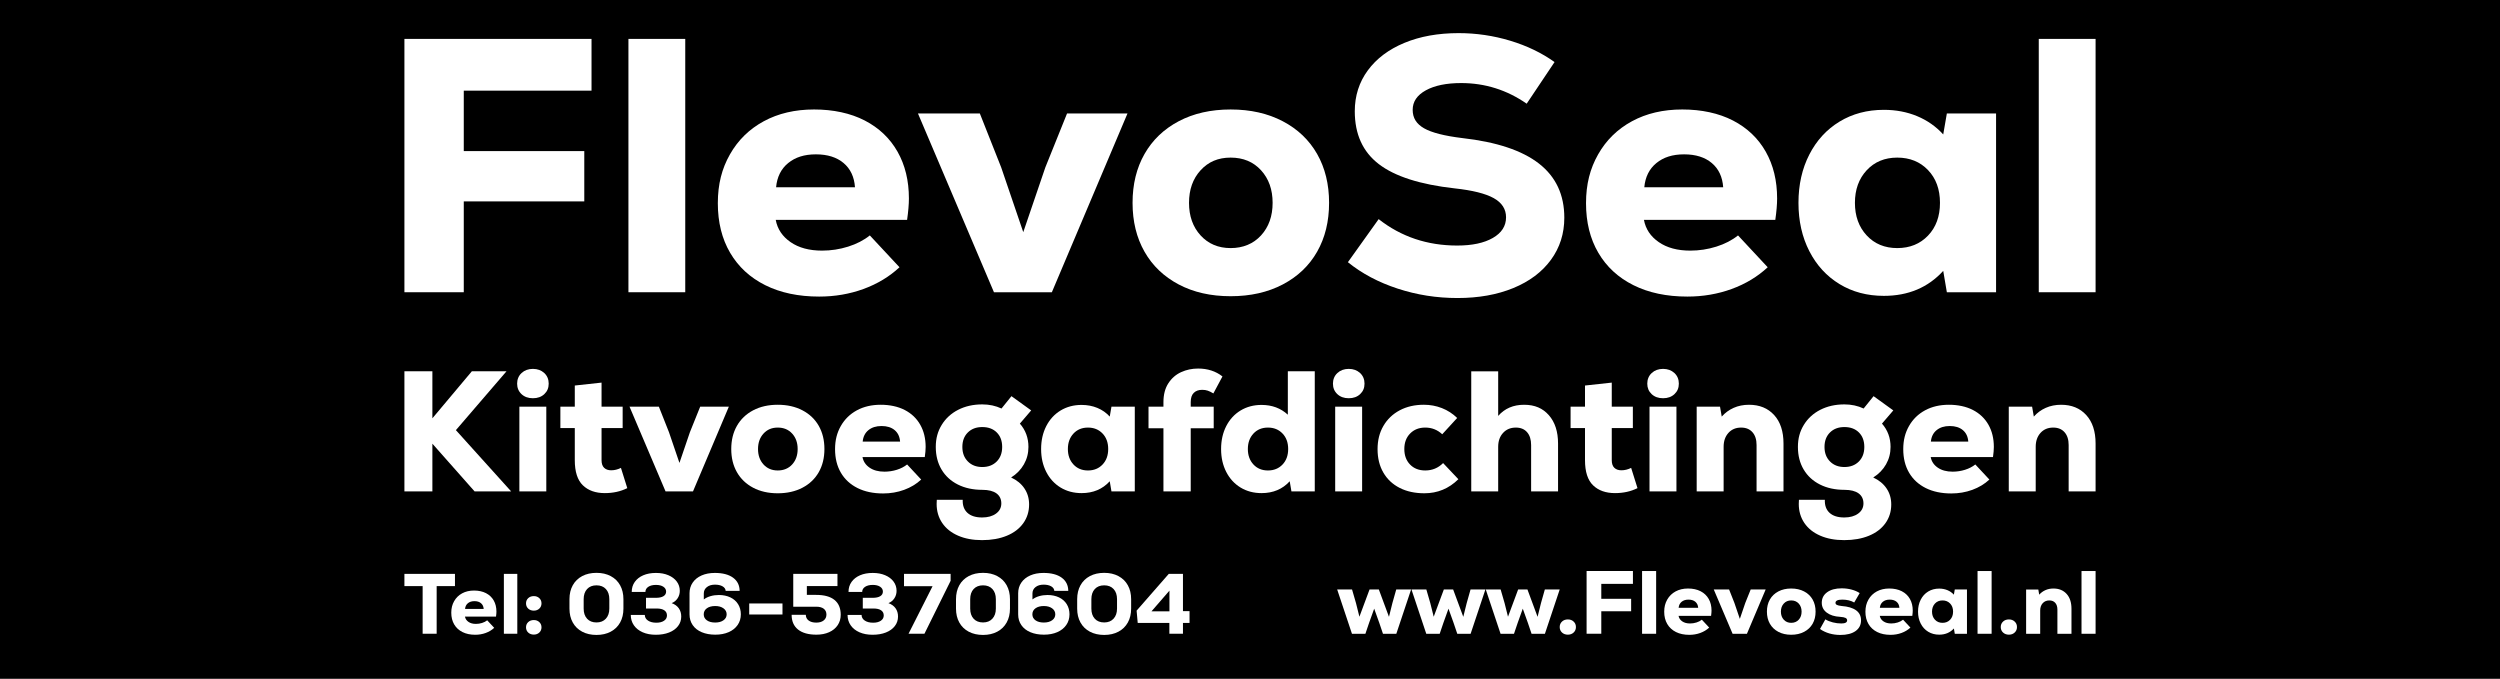 <?xml version="1.0" encoding="UTF-8"?> <svg xmlns="http://www.w3.org/2000/svg" id="Layer_2" viewBox="0 0 8560.63 2324.41"><defs><style>.cls-1{fill:#fff;}</style></defs><g id="Layer_1-2"><rect x="0" width="8560.63" height="2324.41"></rect><path class="cls-1" d="M2025.53,310.42h-437.46v206.96h412.67v172.25h-412.67v311.06h-203.24V133.21h640.7v177.22Z"></path><path class="cls-1" d="M2151.91,133.21h194.56v867.48h-194.56V133.21Z"></path><path class="cls-1" d="M2961.13,412.66c48.75,25.22,86.13,60.73,112.16,106.59,26.03,45.85,39.03,99.35,39.03,160.48,0,19.83-2.07,44.21-6.19,73.11h-449.85c5.77,31.41,22.71,56.81,50.81,76.22,28.07,19.42,64.02,29.12,107.82,29.12,30.56,0,60.3-4.53,89.23-13.64,28.9-9.08,53.7-21.88,74.36-38.41l101.62,109.05c-34.69,32.22-75.81,57.01-123.3,74.36-47.53,17.35-98.11,26.02-151.81,26.02-71.06,0-132.6-13.02-184.65-39.03-52.05-26.02-92.13-62.99-120.21-110.91-28.1-47.91-42.13-104.5-42.13-169.78s13.82-118.55,41.52-167.3c27.66-48.73,66.3-86.53,115.86-113.39,49.58-26.84,106.99-40.28,172.25-40.28s124.74,12.6,173.5,37.79ZM2699.02,558.28c-24.38,19.83-38.21,47.51-41.51,83.02h270.15c-2.47-35.51-15.48-63.19-39.03-83.02-23.55-19.83-55.15-29.75-94.8-29.75s-70.44,9.91-94.81,29.75Z"></path><path class="cls-1" d="M3653.88,388.5h206.96l-259.01,612.19h-198.28l-260.25-612.19h211.92l73.11,184.65,75.59,221.83,75.6-221.83,74.36-184.65Z"></path><path class="cls-1" d="M4036.18,974.04c-50.81-26.83-89.84-64.23-117.11-112.14-27.26-47.91-40.9-103.68-40.9-167.3s13.64-119.38,40.9-167.3c27.27-47.9,66.3-85.29,117.11-112.15,50.82-26.84,110.08-40.28,177.84-40.28s127.22,13.43,178.46,40.28c51.21,26.85,90.46,64.25,117.73,112.15,27.27,47.93,40.9,103.69,40.9,167.3s-13.63,119.4-40.9,167.3c-27.27,47.91-66.52,85.31-117.73,112.14-51.23,26.84-110.72,40.28-178.46,40.28s-127.02-13.43-177.84-40.28ZM4318.11,806.13c26.43-28.91,39.65-66.09,39.65-111.54s-13.22-82.6-39.65-111.54c-26.45-28.9-61.15-43.37-104.1-43.37s-76.43,14.47-102.86,43.37c-26.45,28.94-39.65,66.1-39.65,111.54s13.2,82.62,39.65,111.54c26.43,28.92,60.73,43.37,102.86,43.37s77.65-14.45,104.1-43.37Z"></path><path class="cls-1" d="M4785.94,988.29c-65.68-21.47-122.49-51.61-170.4-90.46l105.34-147.47c76.83,60.31,166.46,90.46,268.92,90.46,51.22,0,91.9-8.67,122.07-26.02,30.15-17.35,45.23-40.9,45.23-70.63,0-28.09-14.06-49.98-42.14-65.69-28.1-15.68-72.71-26.83-133.84-33.46-118.15-13.2-204.69-40.89-259.62-83.02-54.96-42.14-82.41-102.43-82.41-180.93,0-52.86,14.87-99.54,44.61-140.03,29.74-40.47,71.45-71.88,125.17-94.18,53.7-22.31,115.65-33.46,185.89-33.46,60.29,0,119.16,8.67,176.59,26.02,57.42,17.35,108,41.73,151.81,73.12l-95.42,142.51c-67.76-47.09-142.52-70.64-224.31-70.64-50.4,0-90.68,8.27-120.83,24.78-30.17,16.54-45.24,38.84-45.24,66.92s13.02,48.33,39.04,63.2c26.03,14.87,69.59,26.02,130.73,33.46,117.3,13.23,204.88,42.35,262.72,87.36,57.82,45.04,86.75,106.79,86.75,185.27,0,54.53-15.3,102.67-45.86,144.37-30.57,41.73-73.54,73.95-128.88,96.66-55.36,22.71-118.97,34.08-190.84,34.08s-139.42-10.75-205.1-32.23Z"></path><path class="cls-1" d="M5934.11,412.66c48.73,25.22,86.13,60.73,112.16,106.59,26.03,45.85,39.03,99.35,39.03,160.48,0,19.83-2.07,44.21-6.2,73.11h-449.85c5.77,31.41,22.71,56.81,50.81,76.22,28.07,19.42,64.02,29.12,107.81,29.12,30.55,0,60.29-4.53,89.23-13.64,28.9-9.08,53.69-21.88,74.35-38.41l101.62,109.05c-34.71,32.22-75.81,57.01-123.31,74.36-47.52,17.35-98.11,26.02-151.8,26.02-71.07,0-132.61-13.02-184.66-39.03-52.05-26.02-92.13-62.99-120.21-110.91-28.1-47.91-42.14-104.5-42.14-169.78s13.82-118.55,41.51-167.3c27.67-48.73,66.3-86.53,115.88-113.39,49.56-26.84,106.98-40.28,172.25-40.28s124.74,12.6,173.5,37.79ZM5672.01,558.28c-24.38,19.83-38.22,47.51-41.52,83.02h270.16c-2.48-35.51-15.49-63.19-39.03-83.02-23.55-19.83-55.14-29.75-94.8-29.75s-70.46,9.91-94.81,29.75Z"></path><path class="cls-1" d="M6835.04,388.5v612.19h-168.53l-12.4-73.11c-52.05,57-119.8,85.51-203.24,85.51-57,0-107.62-13.42-151.81-40.28-44.2-26.84-78.69-64.45-103.47-112.78-24.79-48.33-37.18-103.48-37.18-165.44s12.38-117.11,37.18-165.44c24.78-48.33,59.27-85.91,103.47-112.78,44.19-26.83,94.81-40.28,151.81-40.28,41.3,0,79.32,7.25,114.01,21.68,34.71,14.47,64.45,35.33,89.23,62.58l12.4-71.87h168.53ZM6602.06,806.75c27.27-28.51,40.9-65.87,40.9-112.16s-13.63-83.65-40.9-112.16c-27.25-28.5-62.38-42.75-105.33-42.75s-77.88,14.47-104.72,43.37c-26.85,28.94-40.28,66.1-40.28,111.54s13.42,82.62,40.28,111.54c26.84,28.92,61.75,43.37,104.72,43.37s78.07-14.25,105.33-42.75Z"></path><path class="cls-1" d="M6981.25,133.21h194.56v867.48h-194.56V133.21Z"></path><path class="cls-1" d="M1750.25,1682.65h-125.14l-144.52-163.32v163.32h-95.77v-411.26h95.77v160.98l135.12-160.98h118.67l-173.29,201.52,189.16,209.75Z"></path><path class="cls-1" d="M1785.77,1349.55c-9.98-9.42-14.99-21.37-14.99-35.86s5.09-27,15.28-36.43c10.19-9.37,23.12-14.11,38.78-14.11s28.59,4.73,38.8,14.11c10.15,9.42,15.24,21.57,15.24,36.43s-4.97,26.44-14.96,35.86c-10,9.37-23.03,14.11-39.09,14.11s-29.07-4.73-39.07-14.11ZM1778.44,1392.44h92.23v290.21h-92.23v-290.21Z"></path><path class="cls-1" d="M2148,1671.52c-22.73,11.33-48.39,17.02-76.97,17.02-31.73,0-56.78-8.9-75.19-26.73-18.44-17.83-27.62-46.51-27.62-86.06v-109.87h-49.36v-73.44h49.36v-72.3l91.64-9.99v82.29h72.26v73.44h-72.26v109.87c0,11.71,2.93,20.46,8.82,26.1,5.88,5.69,13.91,8.56,24.09,8.56,11.35,0,22.52-2.77,33.5-8.22l21.73,69.33Z"></path><path class="cls-1" d="M2397.67,1392.44h98.12l-122.8,290.21h-94l-123.38-290.21h100.48l34.66,87.54,35.84,105.15,35.84-105.15,35.24-87.54Z"></path><path class="cls-1" d="M2578.9,1670.04c-24.07-12.72-42.57-30.46-55.51-53.17-12.94-22.71-19.39-49.15-19.39-79.32s6.45-56.61,19.39-79.32c12.93-22.71,31.43-40.45,55.51-53.16,24.1-12.72,52.18-19.08,84.31-19.08s60.31,6.36,84.61,19.08c24.29,12.71,42.89,30.45,55.82,53.16,12.91,22.71,19.38,49.15,19.38,79.32s-6.48,56.61-19.38,79.32c-12.93,22.71-31.53,40.45-55.82,53.17-24.29,12.71-52.49,19.07-84.61,19.07s-60.21-6.36-84.31-19.07ZM2712.56,1590.43c12.53-13.71,18.82-31.36,18.82-52.88s-6.29-39.15-18.82-52.88c-12.53-13.72-28.98-20.56-49.35-20.56s-36.24,6.85-48.77,20.56c-12.53,13.73-18.78,31.31-18.78,52.88s6.26,39.16,18.78,52.88c12.53,13.73,28.78,20.56,48.77,20.56s36.82-6.84,49.35-20.56Z"></path><path class="cls-1" d="M3097.99,1403.87c23.09,11.95,40.83,28.78,53.16,50.53,12.33,21.76,18.5,47.1,18.5,76.07,0,9.42-.98,20.99-2.95,34.67h-213.26c2.73,14.91,10.76,26.96,24.1,36.14,13.29,9.22,30.34,13.82,51.11,13.82,14.49,0,28.58-2.15,42.29-6.45,13.71-4.31,25.46-10.38,35.26-18.22l48.17,51.69c-16.44,15.3-35.93,27.01-58.45,35.24-22.55,8.22-46.52,12.33-71.98,12.33-33.68,0-62.84-6.17-87.54-18.5-24.67-12.33-43.68-29.83-57-52.54-13.31-22.71-19.95-49.58-19.95-80.52s6.54-56.18,19.67-79.32c13.13-23.09,31.43-41.03,54.94-53.74,23.5-12.72,50.73-19.08,81.66-19.08s59.14,5.98,82.26,17.88ZM2973.72,1472.91c-11.57,9.42-18.12,22.53-19.67,39.35h128.06c-1.18-16.82-7.34-29.93-18.5-39.35-11.17-9.37-26.16-14.1-44.94-14.1s-33.41,4.73-44.95,14.1Z"></path><path class="cls-1" d="M3507.75,1672.38c10.78,15.88,16.17,34.18,16.17,54.93,0,24.29-6.67,45.72-19.96,64.31-13.34,18.6-32.13,32.95-56.42,42.89-24.28,10-52.47,15.01-84.59,15.01s-58.74-5.11-82.24-15.3c-23.5-10.18-41.62-24.67-54.36-43.46-12.72-18.8-19.08-40.55-19.08-65.22,0-6.26.2-10.95.58-14.11h88.72c-.8,19.18,4.61,34.09,16.16,44.66,11.55,10.56,28.3,15.87,50.23,15.87,19.57,0,35.44-4.4,47.59-13.25,12.15-8.79,18.22-20.45,18.22-34.94s-5.59-26.34-16.76-34.38c-11.14-7.99-27.11-12.05-47.86-12.05-32.13,0-60.24-6.07-84.31-18.22-24.09-12.1-42.69-29.26-55.82-51.4-13.13-22.09-19.68-47.86-19.68-77.27s6.75-53.36,20.28-75.49c13.51-22.09,32.3-39.35,56.39-51.69,24.09-12.33,51.59-18.5,82.55-18.5,23.89,0,45.83,4.69,65.79,14.11l34.09-42.31,67.57,48.77-38.78,45.22c19.58,22.33,29.38,48.96,29.38,79.9,0,21.57-5.19,41.45-15.57,59.67-10.39,18.22-24.98,33.18-43.77,44.94,19.57,9,34.76,21.42,45.51,37.3ZM3412.87,1580.44c12.53-12.53,18.82-29.17,18.82-49.97s-6.17-37.29-18.51-49.63c-12.33-12.33-28.89-18.5-49.65-18.5s-36.81,6.17-49.34,18.5c-12.55,12.34-18.82,28.88-18.82,49.63s6.27,36.96,18.82,49.67c12.53,12.72,28.97,19.08,49.34,19.08s36.82-6.26,49.35-18.79Z"></path><path class="cls-1" d="M3885.81,1392.44v290.21h-79.9l-5.87-34.66c-24.67,27.02-56.8,40.55-96.35,40.55-27.04,0-51.02-6.36-71.98-19.08-20.93-12.77-37.29-30.55-49.05-53.5-11.74-22.91-17.62-49.05-17.62-78.41s5.88-55.51,17.62-78.46c11.76-22.91,28.12-40.69,49.05-53.46,20.97-12.71,44.94-19.07,71.98-19.07,19.58,0,37.6,3.43,54.06,10.27,16.44,6.85,30.55,16.74,42.29,29.65l5.87-34.04h79.9ZM3775.36,1590.72c12.93-13.53,19.39-31.22,19.39-53.17s-6.45-39.69-19.39-53.16c-12.93-13.53-29.58-20.28-49.95-20.28s-36.91,6.85-49.65,20.56c-12.71,13.73-19.07,31.31-19.07,52.88s6.36,39.16,19.07,52.88c12.74,13.73,29.28,20.56,49.65,20.56s37.02-6.74,49.95-20.27Z"></path><path class="cls-1" d="M4077.33,1392.44h78.72v74.01h-78.72v216.2h-93.43v-216.2h-51.11v-74.01h51.11v-15.3c0-25.82,5.59-47.38,16.76-64.6,11.17-17.26,25.75-29.97,43.77-38.2,18-8.22,37.39-12.33,58.17-12.33,32.48,0,60.28,8.98,83.41,27.02l-31.13,58.19c-7.05-4.31-13.43-7.47-19.1-9.42-5.69-1.96-12.05-2.92-19.1-2.92-12.14,0-21.73,3.39-28.78,10.28-7.05,6.84-10.57,17.5-10.57,31.99v15.3Z"></path><path class="cls-1" d="M4502.09,1271.39v411.26h-79.89l-5.89-34.66c-24.66,27.02-56.79,40.55-96.34,40.55-27.04,0-51.01-6.36-71.98-19.08-20.95-12.77-37.29-30.55-49.05-53.5-11.74-22.91-17.62-49.05-17.62-78.41s5.88-55.51,17.62-78.46c11.76-22.91,28.11-40.69,49.05-53.46,20.97-12.71,44.94-19.07,71.98-19.07,35.62,0,65.6,11.13,89.88,33.46v-148.64h92.24ZM4391.65,1590.72c12.93-13.53,19.38-31.22,19.38-53.17s-6.45-39.69-19.38-53.16c-12.94-13.53-29.58-20.28-49.95-20.28s-36.9,6.85-49.65,20.56c-12.71,13.73-19.08,31.31-19.08,52.88s6.37,39.16,19.08,52.88c12.75,13.73,29.29,20.56,49.65,20.56s37-6.74,49.95-20.27Z"></path><path class="cls-1" d="M4579.35,1349.55c-9.98-9.42-14.99-21.37-14.99-35.86s5.09-27,15.29-36.43c10.19-9.37,23.12-14.11,38.77-14.11s28.59,4.73,38.8,14.11c10.15,9.42,15.24,21.57,15.24,36.43s-4.97,26.44-14.96,35.86c-10,9.37-23.03,14.11-39.09,14.11s-29.06-4.73-39.06-14.11ZM4572.02,1392.44h92.23v290.21h-92.23v-290.21Z"></path><path class="cls-1" d="M4792.62,1670.6c-24.11-12.33-42.7-29.83-55.82-52.58-13.13-22.71-19.68-49.34-19.68-79.9s6.65-56.7,19.96-79.61c13.31-22.89,31.95-40.73,55.82-53.45,23.88-12.72,51.49-19.08,82.83-19.08,21.54,0,42.11,3.77,61.71,11.43,19.57,7.65,37,18.94,52.28,33.8l-51.11,55.8c-16.45-15.25-35.84-22.91-58.17-22.91-21.15,0-38.39,6.75-51.7,20.28-13.32,13.47-19.96,31.21-19.96,53.16s6.55,39.64,19.67,53.17c13.13,13.53,30.46,20.27,52,20.27,23.89,0,44.25-8.42,61.11-25.29l52.28,55.27c-32.51,32.08-71.29,48.14-116.32,48.14-32.51,0-60.82-6.16-84.89-18.5Z"></path><path class="cls-1" d="M5303.75,1421.8c20.95,23.9,31.41,56.23,31.41,96.96v163.89h-92.22v-158.63c0-18.79-4.61-33.46-13.82-44.04-9.2-10.61-22.02-15.87-38.46-15.87-18.02,0-32.61,6.07-43.77,18.22-11.16,12.14-16.76,28.02-16.76,47.58v152.75h-92.23v-411.26h92.23v152.75c22.33-25.44,51.9-38.15,88.71-38.15s63.95,11.95,84.91,35.82Z"></path><path class="cls-1" d="M5607.2,1671.52c-22.73,11.33-48.38,17.02-76.97,17.02-31.71,0-56.77-8.9-75.19-26.73-18.43-17.83-27.61-46.51-27.61-86.06v-109.87h-49.37v-73.44h49.37v-72.3l91.62-9.99v82.29h72.26v73.44h-72.26v109.87c0,11.71,2.94,20.46,8.82,26.1,5.89,5.69,13.91,8.56,24.09,8.56,11.36,0,22.53-2.77,33.5-8.22l21.73,69.33Z"></path><path class="cls-1" d="M5655.67,1349.55c-10-9.42-14.99-21.37-14.99-35.86s5.09-27,15.27-36.43c10.18-9.37,23.12-14.11,38.78-14.11s28.59,4.73,38.79,14.11c10.16,9.42,15.25,21.57,15.25,36.43s-4.97,26.44-14.96,35.86c-10,9.37-23.03,14.11-39.09,14.11s-29.08-4.73-39.06-14.11ZM5648.33,1392.44h92.23v290.21h-92.23v-290.21Z"></path><path class="cls-1" d="M6075.14,1421.23c21.35,23.47,32.01,55.98,32.01,97.54v163.89h-92.23v-158.63c0-18.79-4.71-33.46-14.11-44.04-9.4-10.61-22.33-15.87-38.77-15.87-18.03,0-32.51,6.07-43.47,18.22-10.97,12.14-16.46,28.02-16.46,47.58v152.75h-92.24v-290.21h79.9l5.89,34.04c11.35-12.91,24.98-22.9,40.83-29.93,15.87-7.08,33.39-10.56,52.58-10.56,36.04,0,64.72,11.71,86.07,35.24Z"></path><path class="cls-1" d="M6459.95,1672.38c10.77,15.88,16.16,34.18,16.16,54.93,0,24.29-6.67,45.72-19.96,64.31-13.34,18.6-32.13,32.95-56.42,42.89-24.28,10-52.46,15.01-84.6,15.01s-58.74-5.11-82.24-15.3c-23.5-10.18-41.62-24.67-54.36-43.46-12.71-18.8-19.08-40.55-19.08-65.22,0-6.26.2-10.95.58-14.11h88.72c-.8,19.18,4.61,34.09,16.16,44.66,11.55,10.56,28.3,15.87,50.23,15.87,19.57,0,35.45-4.4,47.59-13.25,12.14-8.79,18.22-20.45,18.22-34.94s-5.59-26.34-16.76-34.38c-11.14-7.99-27.11-12.05-47.87-12.05-32.13,0-60.24-6.07-84.31-18.22-24.09-12.1-42.69-29.26-55.82-51.4-13.13-22.09-19.67-47.86-19.67-77.27s6.74-53.36,20.27-75.49c13.51-22.09,32.29-39.35,56.39-51.69,24.11-12.33,51.59-18.5,82.54-18.5,23.89,0,45.84,4.69,65.8,14.11l34.08-42.31,67.56,48.77-38.78,45.22c19.58,22.33,29.38,48.96,29.38,79.9,0,21.57-5.19,41.45-15.56,59.67-10.4,18.22-24.99,33.18-43.78,44.94,19.58,9,34.76,21.42,45.52,37.3ZM6365.07,1580.44c12.53-12.53,18.82-29.17,18.82-49.97s-6.17-37.29-18.5-49.63c-12.34-12.33-28.9-18.5-49.66-18.5s-36.81,6.17-49.34,18.5c-12.55,12.34-18.82,28.88-18.82,49.63s6.27,36.96,18.82,49.67c12.53,12.72,28.97,19.08,49.34,19.08s36.82-6.26,49.35-18.79Z"></path><path class="cls-1" d="M6755.76,1403.87c23.09,11.95,40.83,28.78,53.17,50.53,12.33,21.76,18.5,47.1,18.5,76.07,0,9.42-.98,20.99-2.94,34.67h-213.26c2.73,14.91,10.75,26.96,24.09,36.14,13.29,9.22,30.33,13.82,51.11,13.82,14.48,0,28.59-2.15,42.28-6.45,13.73-4.31,25.46-10.38,35.26-18.22l48.18,51.69c-16.45,15.3-35.94,27.01-58.45,35.24-22.55,8.22-46.52,12.33-71.98,12.33-33.69,0-62.85-6.17-87.55-18.5-24.67-12.33-43.68-29.83-56.99-52.54-13.31-22.71-19.96-49.58-19.96-80.52s6.55-56.18,19.68-79.32c13.12-23.09,31.43-41.03,54.93-53.74,23.5-12.72,50.73-19.08,81.66-19.08s59.14,5.98,82.26,17.88ZM6631.5,1472.91c-11.57,9.42-18.12,22.53-19.68,39.35h128.06c-1.17-16.82-7.34-29.93-18.5-39.35-11.17-9.37-26.16-14.1-44.94-14.1s-33.4,4.73-44.94,14.1Z"></path><path class="cls-1" d="M7143.8,1421.23c21.35,23.47,32.01,55.98,32.01,97.54v163.89h-92.23v-158.63c0-18.79-4.71-33.46-14.11-44.04-9.4-10.61-22.33-15.87-38.77-15.87-18.03,0-32.51,6.07-43.47,18.22-10.97,12.14-16.46,28.02-16.46,47.58v152.75h-92.23v-290.21h79.88l5.89,34.04c11.35-12.91,24.98-22.9,40.83-29.93,15.88-7.08,33.39-10.56,52.58-10.56,36.03,0,64.72,11.71,86.07,35.24Z"></path><polygon class="cls-1" points="1557.9 1965.1 1557.9 2006.97 1495.22 2006.97 1495.22 2170.07 1447.21 2170.07 1447.21 2006.97 1384.82 2006.97 1384.82 1965.1 1557.9 1965.1"></polygon><path class="cls-1" d="M1664.2,2031.13c11.5,5.96,20.34,14.35,26.5,25.18,6.14,10.83,9.21,23.48,9.21,37.92,0,4.69-.48,10.44-1.46,17.27h-106.3c1.37,7.43,5.37,13.42,12.01,18.01,6.62,4.6,15.12,6.89,25.48,6.89,7.22,0,14.25-1.07,21.08-3.23,6.84-2.14,12.68-5.16,17.56-9.07l24.02,25.76c-8.21,7.62-17.92,13.48-29.15,17.58-11.22,4.1-23.18,6.15-35.87,6.15-16.79,0-31.33-3.07-43.64-9.23-12.29-6.15-21.77-14.87-28.4-26.21-6.63-11.32-9.96-24.69-9.96-40.12s3.27-28.02,9.82-39.54c6.53-11.51,15.66-20.46,27.37-26.79,11.72-6.35,25.29-9.53,40.71-9.53s29.48,2.98,41.01,8.94ZM1602.26,2065.53c-5.77,4.69-9.03,11.24-9.8,19.63h63.83c-.57-8.39-3.66-14.93-9.21-19.63-5.57-4.69-13.05-7.03-22.41-7.03s-16.64,2.34-22.4,7.03Z"></path><rect class="cls-1" x="1725.39" y="1965.1" width="45.97" height="204.98"></rect><path class="cls-1" d="M1808.69,2083.99c-4.96-4.69-7.45-10.64-7.45-17.87s2.49-13.17,7.45-17.87c4.98-4.68,11.39-7.02,19.19-7.02s13.92,2.34,18.89,7.02c4.98,4.7,7.47,10.66,7.47,17.87s-2.49,13.18-7.47,17.87c-4.96,4.68-11.28,7.01-18.89,7.01s-14.21-2.33-19.19-7.01Z"></path><path class="cls-1" d="M1808.69,2165.97c-4.96-4.68-7.45-10.64-7.45-17.86s2.49-13.18,7.45-17.86c4.98-4.69,11.39-7.03,19.19-7.03s13.92,2.34,18.89,7.03c4.98,4.69,7.47,10.65,7.47,17.86s-2.49,13.18-7.47,17.86c-4.96,4.69-11.28,7.03-18.89,7.03s-14.21-2.33-19.19-7.03Z"></path><path class="cls-1" d="M1993.47,2163.04c-13.95-7.41-24.68-17.91-32.21-31.48-7.51-13.55-11.27-29.44-11.27-47.58v-32.23c0-18.14,3.77-34,11.27-47.56,7.52-13.58,18.25-24.06,32.21-31.48,13.97-7.42,30.31-11.13,49.06-11.13s34.79,3.71,48.76,11.13c13.95,7.42,24.7,17.9,32.21,31.48,7.52,13.57,11.26,29.43,11.26,47.56v32.23c0,18.14-3.74,34.03-11.26,47.58-7.52,13.57-18.26,24.07-32.21,31.48-13.97,7.43-30.21,11.14-48.76,11.14s-35.09-3.71-49.06-11.14ZM2074.6,2118.55c7.9-8.6,11.86-20.12,11.86-34.56v-32.23c0-14.64-3.91-26.19-11.71-34.69-7.81-8.5-18.56-12.73-32.22-12.73s-24.4,4.24-32.21,12.73c-7.8,8.5-11.72,20.05-11.72,34.69v32.23c0,14.62,3.92,26.2,11.72,34.7,7.81,8.5,18.55,12.74,32.21,12.74s24.16-4.29,32.07-12.88Z"></path><path class="cls-1" d="M2324.37,2082.96c5.57,7.9,8.35,17.33,8.35,28.25,0,12.3-3.65,23.19-10.98,32.65-7.32,9.48-17.52,16.8-30.6,21.97-13.08,5.17-28.22,7.76-45.39,7.76s-32.21-2.83-45.09-8.5c-12.89-5.66-22.89-13.62-30.02-23.86-7.13-10.25-10.69-22.11-10.69-35.58h48.03c0,8.01,3.61,14.46,10.83,19.32,7.22,4.9,16.79,7.34,28.69,7.34,10.94,0,19.72-2.25,26.36-6.75,6.63-4.49,9.96-10.53,9.96-18.14s-3.02-13.48-9.07-17.58c-6.05-4.1-14.65-6.14-25.77-6.14h-36.9v-36.61h33.68c11.31,0,20.01-1.85,26.05-5.57,6.06-3.7,9.09-8.97,9.09-15.8s-3.12-12.34-9.36-16.54c-6.26-4.21-14.76-6.3-25.48-6.3s-19.68,2.2-26.22,6.59c-6.54,4.39-9.81,10.19-9.81,17.41h-46.84c0-13.07,3.45-24.49,10.39-34.26,6.93-9.76,16.58-17.33,29-22.69,12.39-5.36,26.89-8.06,43.49-8.06s30.16,2.6,42.45,7.77c12.29,5.17,21.9,12.39,28.84,21.67,6.93,9.28,10.39,19.87,10.39,31.78,0,9.57-2.54,18.15-7.61,25.77-5.07,7.61-11.81,13.07-20.2,16.39,10.72,3.91,18.89,9.81,24.44,17.72Z"></path><path class="cls-1" d="M2500.95,2045.62c11.42,5.47,20.26,13.22,26.5,23.29,6.24,10.06,9.38,21.63,9.38,34.69,0,13.87-3.68,26.07-10.99,36.6-7.31,10.54-17.57,18.7-30.76,24.46-13.16,5.75-28.45,8.63-45.81,8.63s-33.04-2.82-46.42-8.48c-13.37-5.66-23.67-13.76-30.89-24.32-7.21-10.54-10.84-22.74-10.84-36.6v-72.31c0-13.88,3.63-26.08,10.84-36.61,7.22-10.54,17.37-18.69,30.45-24.47,13.08-5.75,28.22-8.64,45.38-8.64,26.75,0,47.54,5.43,62.38,16.26,14.84,10.84,22.36,25.92,22.54,45.24h-47.72c-.6-6.63-4.21-11.86-10.84-15.65-6.63-3.82-15.32-5.72-26.05-5.72-11.33,0-20.5,2.79-27.53,8.36-7.04,5.56-10.55,12.83-10.55,21.81v20.5c6.24-4.87,13.85-8.64,22.84-11.28,8.97-2.63,18.54-3.94,28.7-3.94,14.83,0,27.97,2.74,39.38,8.19ZM2477.39,2123.95c7.22-5.17,10.83-11.94,10.83-20.35s-3.61-15.23-10.83-20.5c-7.23-5.26-16.69-7.9-28.41-7.9s-21.44,2.59-28.55,7.76c-7.14,5.17-10.68,12.05-10.68,20.64s3.54,15.44,10.68,20.5c7.12,5.08,16.64,7.62,28.55,7.62s21.18-2.58,28.41-7.77Z"></path><rect class="cls-1" x="2565.5" y="2066.42" width="113.91" height="37.76"></rect><path class="cls-1" d="M2857.62,2054.41c14.15,11.51,21.23,28.4,21.23,50.66,0,13.48-3.48,25.38-10.4,35.72-6.93,10.35-16.68,18.36-29.28,24.02-12.59,5.66-27.08,8.48-43.5,8.48-27.32,0-48.31-5.85-62.95-17.57-14.63-11.72-21.96-28.5-21.96-50.37h48.6c0,8.2,3.22,14.7,9.66,19.47,6.45,4.79,15.12,7.17,26.07,7.17s19.23-2.48,25.47-7.46c6.24-4.97,9.38-11.65,9.38-20.06s-3.04-15.22-9.08-19.91c-6.05-4.69-14.74-7.03-26.06-7.03h-78.49v-112.44h151.39v41.87h-104.82v30.15h31.92c27.73,0,48.65,5.77,62.81,17.29Z"></path><path class="cls-1" d="M3066.71,2082.96c5.57,7.9,8.35,17.33,8.35,28.25,0,12.3-3.66,23.19-10.99,32.65-7.31,9.48-17.52,16.8-30.6,21.97-13.08,5.17-28.21,7.76-45.38,7.76s-32.2-2.83-45.1-8.5c-12.89-5.66-22.88-13.62-30.01-23.86-7.13-10.25-10.69-22.11-10.69-35.58h48.03c0,8.01,3.61,14.46,10.83,19.32,7.22,4.9,16.79,7.34,28.69,7.34,10.94,0,19.72-2.25,26.36-6.75,6.63-4.49,9.96-10.53,9.96-18.14s-3.03-13.48-9.07-17.58c-6.06-4.1-14.65-6.14-25.77-6.14h-36.9v-36.61h33.68c11.32,0,20-1.85,26.05-5.57,6.06-3.7,9.08-8.97,9.08-15.8s-3.12-12.34-9.36-16.54c-6.26-4.21-14.76-6.3-25.47-6.3s-19.68,2.2-26.23,6.59c-6.53,4.39-9.81,10.19-9.81,17.41h-46.84c0-13.07,3.45-24.49,10.39-34.26,6.93-9.76,16.58-17.33,28.99-22.69,12.39-5.36,26.89-8.06,43.49-8.06s30.15,2.6,42.44,7.77c12.3,5.17,21.92,12.39,28.85,21.67,6.92,9.28,10.39,19.87,10.39,31.78,0,9.57-2.54,18.15-7.61,25.77-5.08,7.61-11.81,13.07-20.2,16.39,10.72,3.91,18.87,9.81,24.44,17.72Z"></path><polygon class="cls-1" points="3095.55 1965.1 3255.15 1965.1 3255.15 1988.81 3165.54 2170.07 3111.07 2170.07 3193.36 2007.26 3095.55 2007.26 3095.55 1965.1"></polygon><path class="cls-1" d="M3317.08,2163.04c-13.95-7.41-24.69-17.91-32.22-31.48-7.52-13.55-11.27-29.44-11.27-47.58v-32.23c0-18.14,3.74-34,11.27-47.56,7.52-13.58,18.26-24.06,32.22-31.48,13.96-7.42,30.31-11.13,49.06-11.13s34.79,3.71,48.76,11.13c13.95,7.42,24.69,17.9,32.21,31.48,7.51,13.57,11.27,29.43,11.27,47.56v32.23c0,18.14-3.76,34.03-11.27,47.58-7.52,13.57-18.25,24.07-32.21,31.48-13.96,7.43-30.22,11.14-48.76,11.14s-35.09-3.71-49.06-11.14ZM3398.2,2118.55c7.89-8.6,11.85-20.12,11.85-34.56v-32.23c0-14.64-3.91-26.19-11.71-34.69-7.81-8.5-18.55-12.73-32.2-12.73s-24.4,4.24-32.22,12.73c-7.8,8.5-11.71,20.05-11.71,34.69v32.23c0,14.62,3.91,26.2,11.71,34.7,7.82,8.5,18.55,12.74,32.22,12.74s24.14-4.29,32.07-12.88Z"></path><path class="cls-1" d="M3626.31,2045.62c11.42,5.47,20.26,13.22,26.5,23.29,6.24,10.06,9.37,21.63,9.37,34.69,0,13.87-3.67,26.07-10.99,36.6-7.32,10.54-17.58,18.7-30.75,24.46-13.17,5.75-28.45,8.63-45.83,8.63s-33.04-2.82-46.41-8.48c-13.36-5.66-23.68-13.76-30.9-24.32-7.22-10.54-10.82-22.74-10.82-36.6v-72.31c0-13.88,3.6-26.08,10.82-36.61,7.22-10.54,17.38-18.69,30.45-24.47,13.09-5.75,28.22-8.64,45.39-8.64,26.75,0,47.55,5.43,62.38,16.26,14.83,10.84,22.35,25.92,22.54,45.24h-47.72c-.6-6.63-4.21-11.86-10.84-15.65-6.64-3.82-15.32-5.72-26.06-5.72-11.32,0-20.5,2.79-27.52,8.36-7.03,5.56-10.54,12.83-10.54,21.81v20.5c6.24-4.87,13.85-8.64,22.84-11.28,8.97-2.63,18.54-3.94,28.7-3.94,14.82,0,27.97,2.74,39.38,8.19ZM3602.74,2123.95c7.22-5.17,10.82-11.94,10.82-20.35s-3.6-15.23-10.82-20.5c-7.24-5.26-16.69-7.9-28.41-7.9s-21.43,2.59-28.55,7.76c-7.14,5.17-10.69,12.05-10.69,20.64s3.55,15.44,10.69,20.5c7.12,5.08,16.63,7.62,28.55,7.62s21.17-2.58,28.41-7.77Z"></path><path class="cls-1" d="M3732,2163.04c-13.96-7.41-24.69-17.91-32.21-31.48-7.52-13.55-11.28-29.44-11.28-47.58v-32.23c0-18.14,3.76-34,11.28-47.56,7.52-13.58,18.25-24.06,32.21-31.48,13.96-7.42,30.31-11.13,49.06-11.13s34.79,3.71,48.76,11.13c13.95,7.42,24.68,17.9,32.21,31.48,7.52,13.57,11.27,29.43,11.27,47.56v32.23c0,18.14-3.76,34.03-11.27,47.58-7.52,13.57-18.25,24.07-32.21,31.48-13.96,7.43-30.21,11.14-48.76,11.14s-35.1-3.71-49.06-11.14ZM3813.12,2118.55c7.89-8.6,11.86-20.12,11.86-34.56v-32.23c0-14.64-3.91-26.19-11.72-34.69-7.8-8.5-18.56-12.73-32.2-12.73s-24.41,4.24-32.23,12.73c-7.79,8.5-11.71,20.05-11.71,34.69v32.23c0,14.62,3.92,26.2,11.71,34.7,7.82,8.5,18.55,12.74,32.23,12.74s24.15-4.29,32.06-12.88Z"></path><path class="cls-1" d="M4073.29,2092.76v40.41h-22.54v36.9h-46.56v-36.9h-108.35l-3.81-42.18,110.1-125.9h48.62v127.67h22.54ZM4004.48,2022.49l-61.49,70.86h61.49v-70.86Z"></path><path class="cls-1" d="M4781.03,2018.58h50.95l-50.62,151.6h-45.73l-12.59-37.14-17.48-48.8-17.5,48.8-12.59,37.14h-46.03l-50.62-151.6h50.92l13.52,46.65,11.67,46.63,34.69-93.29h31.89l34.69,93.61,11.67-46.96,13.19-46.65Z"></path><path class="cls-1" d="M5035.45,2018.58h50.95l-50.62,151.6h-45.73l-12.58-37.14-17.48-48.8-17.52,48.8-12.58,37.14h-46.03l-50.62-151.6h50.92l13.52,46.65,11.66,46.63,34.69-93.29h31.91l34.69,93.61,11.66-46.96,13.19-46.65Z"></path><path class="cls-1" d="M5289.85,2018.58h50.95l-50.62,151.6h-45.73l-12.58-37.14-17.48-48.8-17.52,48.8-12.58,37.14h-46.03l-50.62-151.6h50.92l13.52,46.65,11.66,46.63,34.69-93.29h31.91l34.69,93.61,11.66-46.96,13.19-46.65Z"></path><path class="cls-1" d="M5348.65,2165.89c-5.22-4.92-7.84-11.14-7.84-18.73s2.62-13.81,7.84-18.71c5.22-4.92,11.92-7.37,20.11-7.37s14.56,2.45,19.78,7.37c5.22,4.9,7.84,11.14,7.84,18.71s-2.62,13.81-7.84,18.73c-5.22,4.92-11.81,7.37-19.78,7.37s-14.89-2.45-20.11-7.37Z"></path><path class="cls-1" d="M5591.57,1999.25h-108.34v51.25h102.2v42.66h-102.2v77.02h-50.33v-214.84h158.67v43.91Z"></path><path class="cls-1" d="M5622.87,1955.34h48.17v214.84h-48.17v-214.84Z"></path><path class="cls-1" d="M5823.28,2024.55c12.06,6.24,21.33,15.04,27.77,26.4,6.45,11.36,9.67,24.6,9.67,39.74,0,4.92-.53,10.96-1.53,18.11h-111.41c1.42,7.79,5.61,14.09,12.58,18.88,6.95,4.82,15.86,7.22,26.7,7.22,7.56,0,14.94-1.12,22.11-3.37,7.14-2.25,13.28-5.42,18.41-9.52l25.17,27c-8.61,8-18.78,14.11-30.55,18.41s-24.3,6.44-37.59,6.44c-17.61,0-32.84-3.22-45.72-9.66-12.89-6.45-22.83-15.59-29.78-27.45-6.97-11.86-10.44-25.9-10.44-42.06s3.42-29.35,10.3-41.44c6.84-12.06,16.41-21.43,28.69-28.07,12.27-6.64,26.48-9.96,42.66-9.96s30.88,3.12,42.97,9.34ZM5758.35,2060.62c-6.03,4.92-9.45,11.76-10.28,20.55h66.91c-.59-8.79-3.84-15.64-9.66-20.55-5.83-4.9-13.67-7.37-23.48-7.37s-17.45,2.47-23.48,7.37Z"></path><path class="cls-1" d="M5994.84,2018.58h51.25l-64.14,151.6h-49.11l-64.44-151.6h52.48l18.11,45.73,18.7,54.92,18.73-54.92,18.41-45.73Z"></path><path class="cls-1" d="M6089.51,2163.59c-12.58-6.64-22.25-15.91-29.02-27.77-6.75-11.87-10.11-25.68-10.11-41.44s3.36-29.57,10.11-41.43c6.77-11.86,16.44-21.13,29.02-27.77,12.58-6.64,27.25-9.96,44.05-9.96s31.48,3.32,44.17,9.96c12.69,6.64,22.41,15.91,29.17,27.77,6.75,11.86,10.12,25.68,10.12,41.43s-3.38,29.57-10.12,41.44c-6.77,11.86-16.48,21.13-29.17,27.77-12.69,6.64-27.39,9.97-44.17,9.97s-31.47-3.32-44.05-9.97ZM6159.32,2122.01c6.55-7.17,9.81-16.39,9.81-27.62s-3.27-20.45-9.81-27.62c-6.55-7.17-15.12-10.74-25.77-10.74s-18.94,3.57-25.48,10.74c-6.55,7.17-9.81,16.36-9.81,27.62s3.27,20.46,9.81,27.62c6.55,7.17,15.03,10.74,25.48,10.74s19.22-3.57,25.77-10.74Z"></path><path class="cls-1" d="M6232.09,2153.93l18.41-33.14c7.36,4.5,15.91,7.97,25.62,10.42,9.7,2.47,19.38,3.7,28.98,3.7,13.31,0,19.97-3.57,19.97-10.74,0-3.7-1.86-6.45-5.53-8.29-3.69-1.85-9.83-3.07-18.42-3.67-19.23-1.02-34.52-5.84-45.89-14.44-11.33-8.59-17.03-19.83-17.03-33.77,0-15.14,6.14-27.15,18.44-36.04,12.27-8.91,28.84-13.36,49.7-13.36,11.86,0,23.17,1.42,33.91,4.29,10.75,2.88,20.02,6.87,27.78,11.96l-18.7,32.22c-11.47-6.54-25.08-9.82-40.84-9.82s-23.33,3.7-23.33,11.07c0,3.07,1.61,5.42,4.78,7.04,3.17,1.65,8.53,2.87,16.11,3.7,21.67,1.62,38.2,6.54,49.58,14.74,11.33,8.16,17.03,19.63,17.03,34.37,0,15.54-6.25,27.77-18.73,36.66-12.48,8.91-29.78,13.36-51.88,13.36-26.8,0-50.12-6.77-69.95-20.25Z"></path><path class="cls-1" d="M6512.29,2024.55c12.06,6.24,21.33,15.04,27.77,26.4,6.45,11.36,9.67,24.6,9.67,39.74,0,4.92-.53,10.96-1.53,18.11h-111.41c1.42,7.79,5.61,14.09,12.58,18.88,6.95,4.82,15.86,7.22,26.7,7.22,7.56,0,14.94-1.12,22.11-3.37,7.14-2.25,13.28-5.42,18.41-9.52l25.17,27c-8.62,8-18.78,14.11-30.55,18.41s-24.3,6.44-37.59,6.44c-17.61,0-32.84-3.22-45.72-9.66-12.89-6.45-22.83-15.59-29.78-27.45-6.97-11.86-10.44-25.9-10.44-42.06s3.42-29.35,10.3-41.44c6.84-12.06,16.41-21.43,28.69-28.07,12.27-6.64,26.48-9.96,42.66-9.96s30.88,3.12,42.97,9.34ZM6447.37,2060.62c-6.05,4.92-9.47,11.76-10.28,20.55h66.91c-.59-8.79-3.84-15.64-9.67-20.55-5.81-4.9-13.66-7.37-23.47-7.37s-17.45,2.47-23.48,7.37Z"></path><path class="cls-1" d="M6735.4,2018.58v151.6h-41.73l-3.08-18.11c-12.89,14.11-29.67,21.18-50.33,21.18-14.11,0-26.64-3.32-37.58-9.96-10.97-6.67-19.52-15.96-25.62-27.95-6.16-11.96-9.22-25.62-9.22-40.96s3.06-29,9.22-40.98c6.11-11.96,14.66-21.25,25.62-27.93,10.94-6.64,23.47-9.96,37.58-9.96,10.22,0,19.64,1.8,28.23,5.37,8.58,3.57,15.95,8.74,22.09,15.48l3.08-17.78h41.73ZM6677.7,2122.16c6.75-7.07,10.14-16.31,10.14-27.77s-3.39-20.73-10.14-27.77c-6.73-7.07-15.45-10.59-26.06-10.59s-19.31,3.57-25.95,10.74c-6.64,7.17-9.97,16.36-9.97,27.62s3.33,20.46,9.97,27.62c6.64,7.17,15.31,10.74,25.95,10.74s19.33-3.52,26.06-10.59Z"></path><path class="cls-1" d="M6771.62,1955.34h48.17v214.84h-48.17v-214.84Z"></path><path class="cls-1" d="M6858.93,2165.89c-5.22-4.92-7.84-11.14-7.84-18.73s2.62-13.81,7.84-18.71c5.22-4.92,11.91-7.37,20.11-7.37s14.56,2.45,19.78,7.37c5.22,4.9,7.84,11.14,7.84,18.71s-2.62,13.81-7.84,18.73c-5.22,4.92-11.81,7.37-19.78,7.37s-14.89-2.45-20.11-7.37Z"></path><path class="cls-1" d="M7076.53,2033.62c11.14,12.26,16.73,29.25,16.73,50.95v85.62h-48.19v-82.87c0-9.82-2.47-17.48-7.36-23-4.92-5.55-11.67-8.29-20.27-8.29-9.41,0-16.98,3.17-22.72,9.52-5.72,6.34-8.59,14.64-8.59,24.85v79.8h-48.19v-151.6h41.73l3.08,17.78c5.94-6.74,13.03-11.96,21.33-15.63,8.3-3.7,17.44-5.52,27.47-5.52,18.81,0,33.8,6.12,44.97,18.41Z"></path><path class="cls-1" d="M7127.62,1955.34h48.19v214.84h-48.19v-214.84Z"></path></g></svg> 